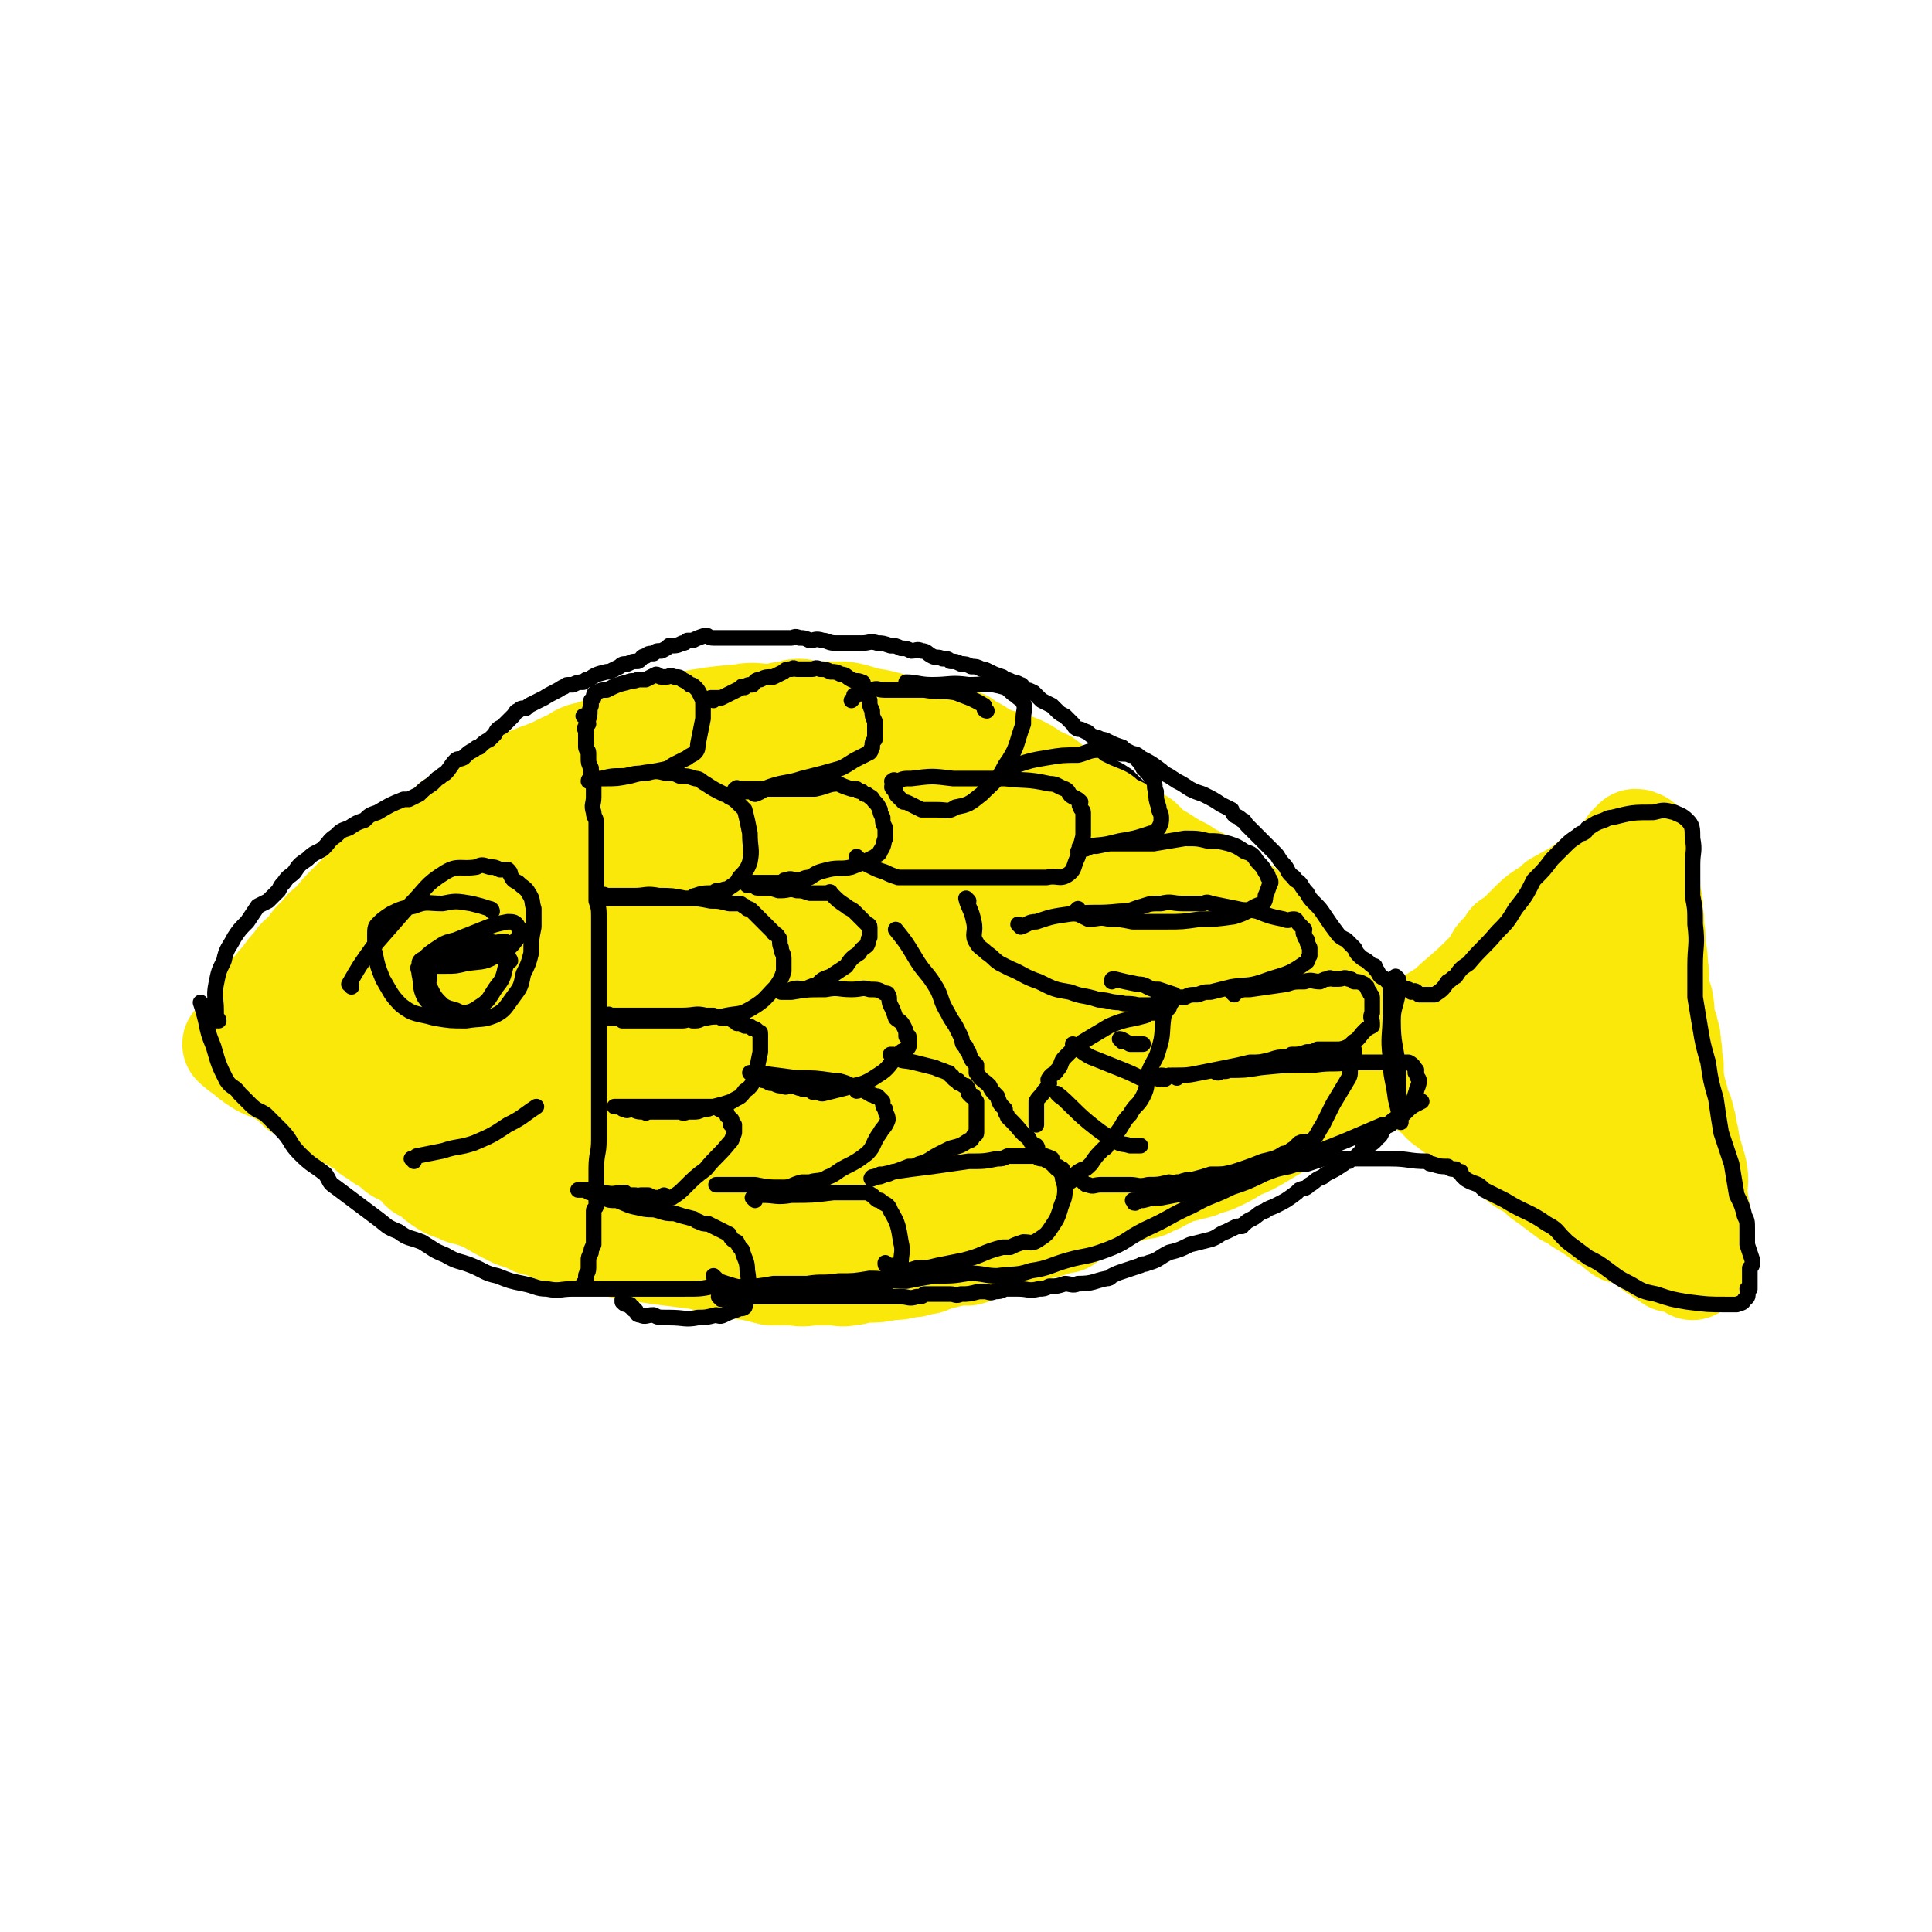 <svg viewBox='0 0 742 742' version='1.1' xmlns='http://www.w3.org/2000/svg' xmlns:xlink='http://www.w3.org/1999/xlink'><g fill='none' stroke='#000000' stroke-width='6' stroke-linecap='round' stroke-linejoin='round'><path d='M96,400c0,0 0,-1 -1,-1 0,0 0,0 0,0 -1,1 -1,1 -1,0 0,0 0,0 0,-1 0,0 0,0 0,-1 0,0 0,0 0,-1 0,0 0,0 0,-1 0,0 0,0 0,0 0,-1 0,-1 0,-1 0,-1 1,-1 1,-1 0,-1 0,-1 0,-2 0,-1 0,-1 0,-2 0,-1 0,-1 1,-1 1,-2 1,-2 2,-3 2,-3 2,-2 4,-4 3,-4 3,-5 7,-9 5,-6 5,-5 11,-11 4,-5 4,-5 8,-10 3,-4 3,-4 6,-7 3,-3 3,-3 5,-6 3,-3 3,-3 6,-5 4,-4 4,-4 8,-8 1,-2 1,-2 3,-4 4,-3 5,-2 9,-5 6,-4 5,-4 11,-8 5,-3 6,-2 11,-5 4,-2 3,-3 7,-6 4,-3 4,-3 7,-5 4,-2 4,-1 8,-4 2,-1 2,-1 4,-2 2,-2 2,-2 5,-3 6,-4 6,-4 13,-7 5,-2 5,-2 10,-4 4,-2 4,-2 8,-3 3,0 3,0 6,0 2,-1 2,-1 5,-2 1,0 1,0 3,0 2,-1 2,-1 4,-1 5,-1 5,-1 10,-1 4,-1 4,-1 8,-1 6,-1 6,-1 11,-1 1,-1 1,-1 3,-1 0,0 0,0 1,0 3,0 3,0 7,0 1,0 1,0 2,0 2,0 2,0 5,0 3,0 3,-1 6,0 3,0 3,0 6,1 4,0 4,-1 8,0 2,0 2,0 4,1 3,1 3,1 7,1 0,1 0,1 1,1 2,0 2,0 4,1 2,0 2,-1 5,0 1,0 1,1 3,2 4,1 4,1 9,1 1,1 1,1 2,1 2,0 2,0 5,1 3,1 3,1 6,2 1,1 1,1 3,2 4,1 4,1 8,2 0,1 0,0 1,1 2,1 2,1 5,2 2,1 2,1 5,2 2,1 2,0 5,2 4,2 4,2 7,4 1,0 1,0 2,1 3,1 3,0 6,2 3,1 3,1 6,3 2,1 2,1 5,3 1,1 1,1 3,3 2,2 2,2 4,4 2,2 1,2 4,4 2,2 2,2 5,4 4,3 5,3 10,6 0,0 0,0 1,1 2,2 2,2 5,4 2,1 2,1 4,3 2,1 2,2 4,4 3,3 3,3 6,6 0,0 0,0 1,1 1,1 1,1 3,3 1,1 2,1 4,3 2,1 2,1 4,3 3,2 3,2 6,5 0,0 0,0 1,1 1,1 1,0 2,2 0,1 0,1 1,2 0,1 1,1 2,2 0,0 0,1 1,2 0,0 0,0 1,1 0,0 1,0 2,1 0,0 0,0 1,1 0,0 0,0 1,1 0,0 1,-1 2,0 0,0 0,0 1,1 1,1 1,1 2,2 0,0 0,0 1,1 1,0 1,0 2,1 0,0 1,-1 1,0 0,0 -1,0 0,1 0,0 0,0 1,0 0,0 0,-1 1,0 0,0 -1,0 0,1 0,0 0,0 1,0 0,0 0,-1 1,0 0,0 -1,0 0,1 0,0 0,-1 1,0 0,0 0,0 0,1 0,0 0,0 1,1 0,0 0,0 1,1 0,0 0,0 1,1 1,0 1,0 2,1 0,0 0,0 1,1 0,0 0,1 1,2 0,0 0,0 1,1 0,0 0,-1 1,0 0,0 0,0 1,1 0,0 0,-1 1,0 0,0 0,0 0,1 '/><path d='M120,372c0,0 0,-1 -1,-1 -1,0 -1,1 -2,2 -3,1 -3,0 -5,1 -1,0 -1,0 -1,1 -1,0 0,1 -1,2 -1,1 -1,1 -2,2 -1,0 -1,0 -1,1 -1,1 -1,1 -3,2 0,0 0,0 0,1 -1,0 -1,0 -1,1 -1,1 -1,1 -3,2 0,0 0,0 0,1 -1,0 -2,0 -3,1 -1,0 -1,0 -1,1 -1,0 -1,0 -1,2 0,0 0,0 0,1 0,1 -1,1 -1,2 0,0 0,1 0,1 0,2 -1,2 -1,2 -1,1 -1,1 -1,1 0,1 0,2 0,2 0,1 0,1 -1,2 0,0 0,0 0,0 0,1 0,1 0,2 0,1 0,1 0,2 0,0 0,0 0,0 0,1 1,0 1,0 1,1 1,1 1,1 0,1 0,1 0,1 0,1 0,0 1,0 1,1 1,1 2,1 0,1 0,0 0,0 1,0 1,0 1,0 0,0 0,0 1,0 1,0 1,0 2,0 1,0 1,0 2,0 1,1 1,1 3,2 2,2 2,3 4,4 3,3 3,3 6,5 5,5 5,5 11,9 4,4 4,4 8,7 5,3 5,3 10,5 4,3 4,3 8,5 3,2 3,2 6,3 2,0 2,0 3,0 3,2 3,2 6,3 7,3 7,3 14,6 6,2 6,2 12,5 5,2 5,2 9,3 5,2 5,3 10,4 5,3 5,3 10,5 5,1 5,1 9,3 6,2 6,2 12,4 6,1 6,1 11,3 6,1 6,1 11,2 5,1 5,1 10,2 4,0 5,0 9,0 5,1 5,2 10,3 4,1 4,0 8,0 5,1 5,1 10,1 4,1 4,0 9,0 7,0 7,1 13,0 6,0 6,0 12,-1 6,0 6,0 11,-1 5,-1 5,-1 11,-2 5,-1 5,-2 9,-3 6,-1 6,-1 11,-2 5,-2 5,-2 10,-4 5,-1 5,-1 10,-3 5,-1 6,0 11,-3 7,-2 6,-2 12,-6 6,-3 6,-3 12,-6 5,-3 5,-4 10,-7 5,-3 5,-3 10,-6 5,-2 5,-2 10,-5 4,-2 4,-3 8,-5 4,-3 4,-3 8,-6 2,-1 2,-1 5,-3 1,-1 1,0 3,-2 3,-2 3,-2 6,-5 2,-2 2,-2 4,-3 6,-4 6,-4 11,-8 1,0 1,0 2,-1 3,-2 3,-2 7,-5 3,-2 3,-2 7,-5 3,-2 3,-2 6,-5 5,-5 5,-5 10,-10 2,-2 2,-2 4,-4 4,-4 4,-4 8,-7 5,-5 5,-5 10,-10 4,-4 4,-4 9,-9 4,-4 4,-3 9,-7 4,-4 4,-4 9,-8 4,-3 4,-3 8,-6 2,-3 2,-4 5,-6 2,-1 2,0 4,-1 1,-1 1,-1 2,-2 2,-1 2,-1 3,-2 2,-1 2,-2 3,-2 1,-1 2,0 2,0 1,-1 1,-1 1,-1 1,-1 1,-1 1,0 1,0 1,1 1,1 0,1 0,0 0,1 1,0 0,0 0,1 0,1 0,1 0,2 0,1 0,1 0,2 0,2 0,2 0,5 0,0 0,0 0,1 0,1 0,1 0,3 0,2 0,2 0,5 1,1 1,1 1,3 1,2 1,2 1,5 0,0 0,0 0,1 1,1 0,1 0,3 1,2 1,2 2,5 1,6 0,7 1,14 0,3 0,3 0,6 1,4 1,4 2,7 0,3 -1,3 -1,5 1,2 2,2 2,3 0,1 -1,1 -1,2 1,2 1,2 1,3 2,7 1,7 3,13 1,4 1,4 2,8 1,5 1,5 2,10 1,4 1,4 2,8 0,3 0,3 0,6 1,3 0,3 0,5 1,1 1,1 1,1 1,2 0,2 0,4 1,2 1,2 1,3 1,2 0,2 0,4 1,2 1,2 1,3 1,1 0,2 0,2 1,1 1,1 2,2 0,0 0,0 -1,0 0,1 0,1 -1,0 -1,-1 -1,-1 -2,-2 0,0 0,0 -1,-1 0,-1 0,-1 -1,-2 0,0 -1,0 -2,-1 0,0 0,0 -1,-1 -1,-1 -1,-1 -3,-3 0,0 0,0 -1,-1 -1,0 -1,0 -2,-1 -1,-1 -1,-1 -3,-2 -6,-2 -6,-2 -13,-5 -6,-2 -6,-1 -13,-4 -3,-1 -4,-1 -7,-4 -2,-1 -1,-2 -3,-4 -1,-1 -2,-1 -3,-2 -1,-1 -1,-1 -2,-2 -1,-1 -1,-1 -1,-1 -1,-1 -1,-2 -3,-3 -1,-1 -2,-1 -4,-2 -1,-1 -1,-2 -3,-3 -2,-1 -2,-1 -5,-3 -1,-1 -1,-1 -3,-3 -1,-1 -1,0 -3,-2 -1,-1 -1,-1 -3,-3 -1,-1 -1,0 -2,-2 -3,-2 -3,-2 -5,-4 0,0 0,0 0,-1 -3,-1 -2,-1 -4,-3 -3,-1 -3,-1 -5,-3 -4,-1 -4,-1 -7,-3 -5,-3 -5,-3 -10,-6 -1,0 -1,0 -1,0 -4,-3 -3,-3 -6,-5 -3,-3 -3,-2 -5,-4 -3,-2 -2,-3 -4,-4 -6,-6 -6,-5 -12,-11 '/><path d='M227,284c0,0 -1,-1 -1,-1 0,0 1,0 1,1 0,0 0,0 0,0 0,0 0,-1 -1,-1 0,0 0,0 0,1 0,1 0,1 0,2 -1,2 -1,2 -2,4 0,0 1,0 1,1 0,1 0,1 1,2 0,1 0,0 0,1 0,0 0,0 0,1 0,1 0,1 0,2 0,1 0,1 0,3 0,6 1,6 1,13 0,6 0,6 0,12 0,4 0,4 0,8 0,3 0,3 0,7 0,2 -1,2 0,5 0,2 1,1 1,4 1,2 0,2 0,5 0,1 0,1 0,2 0,4 -1,4 0,9 0,4 0,4 1,9 0,3 0,3 0,6 0,3 0,3 0,7 0,2 0,2 0,4 0,1 0,1 0,3 0,3 0,3 0,6 -1,4 -1,4 -1,9 -1,5 -1,5 -1,9 -1,5 0,5 0,10 -1,5 -1,5 -2,11 -1,5 -2,5 -3,10 -1,5 0,5 -1,10 0,5 0,6 -1,11 -1,5 -1,5 -2,9 -1,3 -1,3 -2,5 0,2 0,2 0,4 0,1 0,1 -1,1 0,1 0,1 0,1 -1,0 -1,0 -1,-1 -1,0 -1,0 -2,-1 -1,0 -1,-1 -2,-2 '/></g>
<g fill='none' stroke='#FAE80B' stroke-width='40' stroke-linecap='round' stroke-linejoin='round'><path d='M97,400c0,0 -1,0 -1,-1 1,-2 2,-3 3,-5 0,-1 0,-1 0,-2 1,-2 0,-2 1,-3 1,-4 1,-4 3,-6 1,-2 1,-1 2,-2 2,-3 2,-3 4,-5 2,-3 2,-3 4,-5 2,-3 2,-3 5,-5 2,-3 2,-4 5,-6 2,-3 2,-3 5,-5 3,-4 3,-4 7,-8 1,-1 1,-1 2,-2 2,-1 2,-1 3,-2 2,-3 1,-4 4,-6 2,-1 2,0 4,-2 4,-2 4,-3 7,-6 0,0 0,0 1,0 2,-2 2,-2 4,-3 2,-2 2,-2 4,-3 2,-2 2,-1 4,-2 3,-2 3,-2 6,-5 0,0 0,0 1,0 2,-2 2,-1 4,-2 2,-2 2,-2 5,-3 1,-1 1,-1 3,-2 1,0 1,-1 3,-1 2,-1 2,-1 4,-2 1,-2 1,-2 3,-3 2,-2 2,-2 5,-3 4,-2 5,-2 10,-4 2,-1 2,-1 4,-2 1,0 1,-1 3,-1 4,-3 4,-3 9,-4 2,-1 2,-1 4,-1 5,-2 5,-3 11,-5 0,0 0,0 1,0 3,-1 3,-1 6,-2 4,-2 4,-2 7,-3 3,-1 3,0 6,0 11,-2 11,-2 22,-3 5,-1 5,0 11,0 3,0 3,-1 6,-1 2,0 2,-1 5,-1 2,0 2,1 4,1 6,0 6,0 13,0 6,1 6,2 13,3 8,2 8,2 16,5 5,1 5,1 10,2 3,1 3,0 7,1 1,1 1,1 3,2 2,1 2,1 5,3 6,3 7,2 14,5 4,2 4,3 9,5 3,2 3,3 6,5 3,2 3,3 7,5 4,2 4,2 9,4 1,1 1,1 2,2 4,2 5,2 9,5 2,1 2,1 4,2 1,1 1,1 3,3 2,2 3,2 6,4 3,2 3,2 7,4 3,2 3,2 7,4 3,2 3,2 7,4 1,1 1,0 3,2 1,1 1,1 3,3 1,1 1,0 3,2 1,0 0,1 2,2 0,0 1,0 2,1 1,1 0,1 1,2 0,1 0,0 1,1 0,0 0,1 1,2 0,1 1,1 2,2 1,1 0,1 2,2 1,1 1,1 3,2 1,1 1,1 3,2 3,2 3,2 5,4 1,1 1,1 2,2 1,1 1,1 2,2 2,1 2,1 3,3 2,2 1,2 3,4 4,4 4,3 8,7 1,1 1,1 2,2 2,2 2,2 5,5 3,3 3,3 6,6 2,2 2,2 4,3 2,3 2,3 5,5 2,2 2,2 4,4 2,2 1,3 4,4 2,3 2,2 5,4 2,3 2,3 5,5 2,2 2,1 5,3 2,3 2,3 4,5 3,3 3,2 6,4 4,3 4,3 8,5 2,2 1,2 3,3 3,3 4,2 6,4 3,2 3,3 5,4 4,3 4,3 8,6 3,1 3,1 5,3 5,3 5,3 9,6 1,0 1,0 1,0 3,2 3,3 6,5 1,0 1,0 2,0 2,1 3,1 4,2 4,2 4,3 7,5 0,0 0,0 0,0 2,1 2,1 3,2 2,1 2,1 3,2 1,0 1,0 2,0 0,1 1,0 1,0 1,1 1,1 1,1 2,1 2,0 3,0 1,1 0,1 1,2 0,0 0,-1 0,-1 1,0 1,1 1,0 1,0 1,0 1,-1 1,0 1,0 1,-1 1,0 0,0 0,-1 0,0 0,0 0,-1 0,0 0,0 0,-1 0,-5 0,-5 0,-10 -1,-7 -1,-6 -2,-13 0,-4 1,-4 0,-8 0,-2 -1,-2 -1,-4 -1,-3 -1,-4 -2,-7 0,-2 0,-2 -1,-5 0,-2 0,-2 -1,-5 0,-2 -1,-2 -2,-5 0,-2 0,-2 -1,-5 -1,-5 -1,-5 -1,-10 0,0 -1,0 -1,-1 0,-3 1,-3 0,-6 0,-3 0,-3 -1,-6 0,-1 0,-1 -1,-2 -1,-5 0,-5 -1,-9 0,-1 0,-1 -1,-1 0,-3 0,-3 -1,-6 0,-3 1,-3 0,-6 0,-7 -1,-6 -1,-13 -1,-4 0,-4 -1,-9 0,-4 0,-3 -1,-7 0,-2 0,-2 0,-4 -1,-2 -1,-2 -2,-4 0,-1 1,-1 0,-2 0,-2 0,-2 -1,-4 0,-2 0,-2 0,-3 0,-1 0,-1 0,-1 0,-1 1,-1 0,-1 0,-1 0,0 -1,0 0,-1 0,-1 -1,-1 0,0 0,0 -1,1 0,0 0,0 -1,1 0,1 1,2 -1,3 -6,5 -6,5 -13,10 -6,5 -7,5 -14,9 -4,4 -5,3 -9,7 -3,3 -3,3 -5,5 -2,2 -2,2 -4,3 -1,2 0,2 -2,3 0,1 -1,1 -2,2 -2,2 -1,3 -4,6 -6,6 -6,6 -13,12 -5,5 -6,4 -12,9 -4,3 -4,3 -8,6 -3,2 -3,2 -5,4 -3,3 -3,3 -6,5 -2,1 -2,1 -3,2 -2,2 -2,2 -4,3 -2,2 -3,1 -4,2 -3,2 -3,2 -5,4 -3,2 -3,2 -7,4 0,0 0,0 0,0 -5,3 -5,3 -10,6 -5,3 -5,3 -10,6 -5,3 -5,3 -10,5 -3,2 -3,2 -7,4 -4,2 -4,1 -8,3 -4,1 -4,1 -8,2 -2,0 -2,0 -3,1 -1,1 -1,1 -2,1 -2,1 -2,2 -4,2 -3,2 -3,2 -6,2 -5,2 -5,1 -10,3 -4,2 -4,2 -8,4 -2,1 -2,1 -5,3 -1,0 -2,0 -3,1 -1,0 -1,1 -2,2 -1,0 -1,0 -2,0 -2,1 -2,1 -3,1 -2,1 -2,1 -4,1 -3,1 -3,1 -5,2 -5,2 -5,2 -9,4 -2,1 -2,1 -4,1 -1,1 -1,0 -2,0 -4,1 -4,2 -7,3 -2,1 -2,0 -3,0 -5,1 -5,1 -9,2 -1,0 -1,0 -1,0 -3,1 -3,2 -6,2 -3,1 -3,1 -5,1 -4,1 -4,1 -7,1 -5,1 -5,1 -10,1 -1,0 -1,0 -1,0 -3,1 -3,1 -5,1 -3,1 -3,0 -6,0 -3,0 -3,0 -6,0 -5,0 -5,1 -9,0 -5,0 -5,0 -9,0 -4,-1 -4,-1 -8,-2 -2,0 -2,0 -5,-1 -3,-1 -3,-1 -6,-1 -1,0 -1,0 -2,-1 -3,0 -3,0 -6,-1 -8,-1 -8,-1 -16,-2 -6,-1 -6,-1 -13,-2 -5,-1 -5,-2 -10,-3 -5,0 -5,0 -9,-1 -5,-1 -5,-1 -9,-3 -3,-1 -3,-1 -5,-2 -2,0 -2,0 -3,-1 -3,-1 -3,-1 -6,-2 -6,-3 -6,-3 -11,-6 -5,-2 -5,-2 -9,-3 -3,-2 -4,-1 -7,-3 -3,-2 -3,-2 -5,-4 -2,-1 -2,-1 -3,-2 -1,0 -1,0 -1,-1 -2,-2 -2,-2 -4,-4 -2,-1 -2,0 -3,-1 -3,-1 -3,-2 -5,-4 -3,-1 -3,-1 -5,-3 -3,-1 -3,-2 -5,-4 -3,-1 -3,-1 -5,-3 -4,-1 -4,-1 -7,-3 -5,-3 -5,-3 -9,-6 -2,-1 -2,-1 -4,-2 -1,-1 -1,-1 -3,-3 -3,-2 -3,-2 -6,-4 -3,-1 -4,-1 -7,-3 -3,-2 -3,-2 -6,-5 -1,0 -1,0 -1,-1 -1,0 -1,0 -2,-1 '/><path d='M252,324c0,0 0,-1 -1,-1 0,0 0,0 -1,1 -9,1 -9,0 -18,3 -12,3 -12,3 -23,7 -8,3 -8,3 -16,7 -10,6 -9,6 -18,13 -7,5 -8,5 -14,11 -4,5 -5,6 -7,12 -3,5 -2,5 -3,11 -2,6 -1,6 -2,12 -1,6 -2,6 -1,12 0,5 0,5 2,10 0,3 1,4 3,5 4,1 5,1 10,-1 12,-3 12,-4 22,-10 14,-8 14,-8 27,-18 14,-11 13,-11 26,-23 11,-9 12,-8 21,-19 8,-8 8,-8 14,-18 3,-5 4,-6 4,-11 1,-2 -1,-1 -2,-2 -3,-1 -3,-2 -6,-3 -7,-1 -7,-1 -14,-1 -12,0 -12,0 -23,1 -12,2 -12,1 -24,4 -11,3 -12,2 -23,7 -8,3 -8,4 -15,9 -7,4 -7,4 -14,10 -5,4 -6,4 -9,9 -2,4 -1,5 -2,10 0,5 0,5 0,10 0,4 -1,5 1,9 2,3 2,3 5,5 5,2 5,2 10,3 7,1 7,2 14,1 15,-2 15,-2 29,-6 15,-4 15,-4 30,-11 13,-7 14,-8 26,-16 12,-8 12,-8 22,-18 7,-6 7,-7 11,-15 3,-3 2,-4 3,-8 0,-1 0,-2 -1,-3 -1,-2 -1,-3 -3,-3 -6,-1 -7,0 -14,0 -10,-1 -10,-1 -19,0 -12,1 -12,0 -23,3 -12,4 -12,5 -24,11 -12,6 -12,6 -24,12 -9,6 -10,6 -19,12 -6,5 -6,5 -11,11 -5,4 -4,5 -8,9 -4,5 -4,5 -7,10 -1,2 0,2 0,4 0,1 -1,2 0,3 0,0 1,0 1,0 1,-1 1,0 2,0 10,-2 10,-1 20,-4 16,-5 16,-5 31,-13 20,-10 20,-11 40,-23 16,-10 16,-9 32,-20 10,-8 10,-9 19,-18 7,-7 8,-7 14,-14 4,-4 4,-4 6,-8 1,-1 1,-2 0,-2 -2,-1 -2,0 -5,1 -5,1 -5,1 -10,3 -10,5 -10,5 -21,10 -16,8 -16,8 -32,17 -18,10 -18,11 -36,21 -12,8 -13,7 -24,16 -11,8 -11,9 -21,19 -6,6 -6,6 -12,12 -2,3 -2,3 -4,6 -1,1 0,1 0,3 0,1 0,1 0,2 0,0 0,0 0,0 4,2 4,3 8,3 9,1 9,1 18,0 12,-3 13,-2 24,-8 13,-7 12,-8 24,-17 13,-10 13,-9 25,-20 9,-9 9,-9 17,-19 5,-6 5,-6 8,-13 2,-2 3,-4 3,-5 0,-1 -2,0 -3,0 -5,0 -5,0 -9,0 -10,2 -10,1 -19,4 -13,4 -14,4 -27,9 -12,6 -12,6 -24,13 -11,6 -11,6 -22,13 -8,5 -8,5 -16,11 -7,5 -7,5 -13,10 -4,4 -4,4 -7,8 -2,1 -1,2 -2,4 0,0 1,0 1,0 0,0 0,0 1,0 1,-1 1,0 2,0 11,-3 12,-3 22,-6 16,-4 16,-5 31,-10 12,-5 12,-5 24,-11 17,-8 17,-7 34,-16 14,-7 14,-7 27,-14 11,-7 11,-6 22,-13 9,-6 9,-6 18,-12 3,-2 4,-1 7,-4 1,-1 1,-2 0,-2 -1,-1 -2,0 -4,1 -7,1 -8,0 -14,2 -14,6 -14,6 -26,14 -16,9 -16,9 -31,21 -15,11 -15,12 -29,24 -11,10 -11,10 -22,21 -7,7 -7,7 -13,16 -3,5 -3,5 -4,11 0,1 0,1 1,3 1,1 1,1 3,1 3,1 3,2 6,2 8,0 8,0 15,-1 10,0 11,1 20,-2 13,-5 14,-5 26,-12 14,-10 13,-11 27,-22 13,-11 14,-10 26,-22 11,-11 11,-11 21,-23 5,-6 5,-6 10,-13 2,-3 3,-4 4,-7 0,-1 -1,-2 -2,-2 -1,0 -1,0 -2,1 -4,0 -4,0 -7,1 -11,3 -11,3 -21,8 -16,8 -16,8 -31,18 -18,12 -18,13 -35,27 -11,10 -11,10 -21,21 -6,7 -7,7 -12,15 -2,3 -3,3 -3,7 -1,1 0,2 1,3 2,2 2,3 4,4 5,2 5,2 10,2 9,1 9,1 18,0 9,-1 10,-1 19,-4 10,-3 10,-3 19,-10 12,-8 12,-9 22,-20 11,-10 11,-10 22,-21 11,-11 12,-10 22,-21 6,-9 5,-10 10,-19 3,-7 3,-7 5,-14 1,-2 1,-3 0,-4 -2,-2 -3,-3 -6,-3 -5,-1 -5,-1 -10,0 -8,0 -9,0 -17,1 -7,2 -8,1 -15,5 -8,5 -8,6 -15,12 -9,8 -9,8 -16,16 -12,15 -12,15 -23,30 -10,15 -9,15 -18,30 -7,12 -9,11 -14,24 -3,8 -2,8 -3,17 0,4 -1,4 0,8 0,2 1,4 3,4 5,1 6,0 12,-2 8,-2 8,-2 16,-6 11,-5 11,-5 20,-12 13,-10 13,-11 25,-23 11,-11 11,-11 23,-22 11,-11 12,-10 23,-22 9,-10 9,-10 17,-22 5,-8 5,-9 9,-17 3,-5 4,-6 4,-10 0,-2 -1,-2 -3,-3 -2,-1 -2,-2 -4,-2 -6,0 -6,0 -12,1 -7,0 -8,-1 -15,1 -9,3 -10,3 -18,8 -14,10 -13,11 -26,23 -12,12 -13,12 -24,24 -9,10 -10,10 -18,22 -4,6 -3,7 -4,14 -2,6 -2,7 -1,13 0,5 -1,7 2,11 4,5 6,5 12,8 8,4 8,3 16,5 9,2 9,3 19,3 11,0 11,0 22,-2 13,-4 13,-4 24,-10 13,-8 13,-8 23,-18 12,-12 11,-12 21,-26 8,-11 8,-11 15,-23 3,-8 3,-9 5,-17 1,-5 0,-6 0,-11 -1,-4 -1,-4 -2,-8 -2,-5 -2,-5 -4,-10 -2,-3 -2,-4 -5,-6 -4,-3 -4,-3 -8,-4 -4,-2 -4,-2 -7,-3 -1,0 -1,-1 -2,0 -4,0 -4,-1 -7,1 -6,3 -6,4 -10,9 -9,11 -9,11 -18,22 -10,13 -11,13 -20,28 -7,12 -6,13 -12,25 -5,12 -6,12 -10,25 -2,8 -1,8 -2,16 0,5 0,6 1,11 0,3 0,3 2,5 2,2 3,2 6,2 7,1 8,2 15,0 9,-1 9,-1 17,-4 10,-5 10,-6 18,-12 12,-11 11,-11 23,-23 10,-10 11,-9 20,-20 8,-9 7,-10 14,-20 5,-6 5,-6 9,-13 3,-5 3,-5 4,-10 1,-3 1,-4 1,-7 0,-2 -1,-2 -1,-4 -1,-2 0,-2 -2,-3 -1,-1 -2,-1 -4,-1 0,0 0,0 0,1 -2,0 -2,0 -3,1 -7,3 -8,3 -14,8 -12,8 -13,8 -24,18 -10,9 -10,9 -20,19 -6,6 -5,6 -10,13 -6,7 -6,7 -10,14 -4,6 -4,6 -5,13 -2,4 -2,5 -2,9 0,3 0,3 1,6 2,3 1,4 4,6 4,3 5,4 9,4 7,0 7,-2 14,-4 10,-3 11,-2 20,-7 12,-6 12,-6 23,-14 10,-7 10,-7 18,-15 7,-6 8,-6 14,-13 5,-6 7,-6 10,-14 1,-4 0,-5 -1,-9 0,-4 -1,-4 -3,-7 -3,-6 -2,-8 -7,-11 -5,-4 -6,-3 -13,-4 -7,0 -7,0 -14,2 -8,3 -9,3 -16,8 -9,7 -9,8 -17,16 -6,7 -7,6 -12,14 -4,5 -5,6 -7,12 -1,4 0,4 1,8 1,4 0,4 2,7 3,6 2,8 7,11 7,5 9,4 17,6 10,2 10,3 20,2 22,-3 22,-3 43,-9 9,-2 10,-3 17,-9 6,-4 7,-5 10,-11 2,-4 0,-5 0,-10 1,-5 1,-5 2,-10 0,-3 1,-4 0,-6 -1,-1 -2,0 -3,0 -4,-1 -4,-1 -8,-2 -9,0 -9,-1 -17,-1 -11,0 -11,1 -21,3 -11,3 -11,2 -21,7 -8,3 -7,4 -14,9 -3,2 -4,2 -5,5 -1,2 0,3 1,6 1,4 0,4 3,7 5,7 5,8 12,13 7,5 7,5 16,7 9,2 10,1 19,0 11,-1 11,-1 22,-4 10,-3 10,-2 19,-7 7,-3 8,-4 13,-9 3,-3 2,-3 3,-7 1,-2 1,-2 1,-4 -1,-2 -2,-2 -3,-4 -1,0 -1,0 -1,-1 -4,-5 -3,-6 -8,-11 -7,-9 -7,-10 -15,-17 -5,-5 -6,-4 -12,-7 -2,-1 -2,-1 -3,-2 -1,-1 0,-1 0,-1 0,-1 -1,-1 0,-1 0,0 1,0 2,1 2,0 2,0 4,1 2,0 2,1 4,2 5,3 5,3 11,6 9,4 9,4 17,8 8,5 8,5 15,10 5,3 5,2 9,5 4,3 3,3 7,6 2,2 2,2 3,4 1,1 1,2 1,2 0,1 0,0 1,0 0,0 0,0 1,0 0,1 -1,1 0,1 0,1 0,0 1,0 '/><path d='M622,376c0,0 0,-1 -1,-1 -2,-1 -2,0 -3,0 -2,-1 -2,-1 -4,0 -2,0 -2,0 -3,1 -1,0 -1,1 -2,2 -5,4 -5,4 -11,9 -7,5 -6,6 -14,11 -6,4 -7,3 -13,7 -5,4 -4,5 -8,8 -3,2 -3,2 -5,4 -1,0 0,1 0,1 0,1 -1,1 0,1 0,0 0,-1 2,-2 1,0 1,0 2,-1 2,-1 2,0 3,-2 3,-1 3,-2 5,-4 3,-1 3,-1 6,-3 4,-1 4,0 7,-2 4,0 3,-1 6,-2 6,0 6,1 12,2 5,1 5,2 9,3 4,2 4,2 7,4 4,2 4,2 7,5 3,3 3,2 5,5 2,3 2,3 3,5 2,4 3,4 5,8 2,4 1,4 3,9 2,3 2,3 4,7 1,3 1,3 2,6 0,2 0,2 1,3 0,1 1,2 1,2 0,1 -1,1 -1,1 1,0 1,0 2,-1 '/><path d='M609,402c0,0 -1,-1 -1,-1 0,0 0,0 0,0 2,6 2,7 4,13 4,10 3,11 8,21 5,11 5,11 10,23 5,8 5,8 9,16 0,0 0,0 0,0 '/><path d='M588,422c0,0 -2,-1 -1,-1 6,1 7,1 13,4 14,4 14,5 27,10 4,1 4,2 7,3 '/><path d='M592,421c0,0 -1,-1 -1,-1 1,0 1,1 3,2 6,3 6,3 13,7 1,1 1,1 2,1 '/><path d='M595,424c0,0 -1,-1 -1,-1 0,0 0,0 0,0 0,0 0,0 0,0 2,2 2,2 3,3 3,3 3,3 6,6 3,3 2,4 5,6 0,1 1,0 1,0 '/></g>
<g fill='none' stroke='#000000' stroke-width='6' stroke-linecap='round' stroke-linejoin='round'><path d='M226,276c0,0 -1,-1 -1,-1 0,1 1,2 1,3 0,0 -1,0 -1,1 -1,1 0,1 0,2 0,0 0,0 0,1 0,1 0,1 0,2 0,1 0,1 0,2 0,0 0,0 0,1 0,1 1,1 1,2 0,1 0,1 0,2 0,2 0,2 1,4 0,3 0,3 1,6 0,1 0,1 0,3 0,1 0,1 0,2 0,3 -1,3 0,6 0,2 1,2 1,4 0,4 0,4 0,8 0,1 0,1 0,2 0,3 0,3 0,6 0,2 0,2 0,5 0,4 0,4 0,9 1,3 1,3 1,7 0,2 0,2 0,5 0,2 0,2 0,5 0,1 0,1 0,2 0,2 0,2 0,4 0,5 0,5 0,11 0,4 0,4 0,8 0,4 0,4 0,7 0,3 0,3 0,7 0,2 0,2 0,4 0,1 0,1 0,2 0,3 0,3 0,5 0,6 0,6 0,12 0,6 0,6 0,13 0,5 -1,5 -1,11 0,5 0,5 0,9 0,3 0,3 0,5 0,1 -1,1 -1,2 0,1 0,1 0,1 0,0 0,0 0,0 0,1 0,1 0,2 0,0 0,0 0,0 0,1 0,1 0,2 0,0 0,0 0,0 0,1 0,1 0,1 0,1 0,1 0,1 0,1 0,1 0,2 0,0 0,0 0,0 0,1 0,1 0,1 0,1 0,1 0,2 0,1 0,1 0,1 -1,2 -1,2 -1,3 0,0 0,0 0,0 -1,2 -1,2 -1,3 0,2 0,2 0,3 0,2 -1,2 -1,3 0,2 0,2 0,3 0,1 -1,1 -1,1 0,0 0,0 0,-1 '/><path d='M534,378c0,0 -1,-1 -1,-1 0,0 0,0 1,1 0,0 0,0 0,0 0,5 0,5 0,11 0,9 -1,9 0,17 0,8 1,8 2,16 1,4 1,4 2,9 '/><path d='M537,376c0,0 -1,-1 -1,-1 0,2 1,3 1,6 -1,6 -2,6 -2,11 0,9 1,9 2,18 0,5 0,5 0,11 '/><path d='M225,276c0,0 -1,-1 -1,-1 0,0 1,1 2,1 1,-2 0,-3 1,-5 0,-1 0,-1 0,-2 0,0 0,0 1,-1 0,-1 0,-2 1,-2 2,-1 2,-1 4,-1 4,-2 4,-2 8,-3 2,-1 2,0 4,-1 1,0 1,0 3,0 2,-1 2,-1 4,-2 1,0 1,1 2,1 0,0 0,0 1,0 0,0 0,0 1,0 1,0 1,-1 3,0 2,0 2,0 3,1 2,1 2,1 3,2 1,0 1,0 2,1 1,1 1,1 2,3 1,2 1,2 1,4 0,2 0,2 0,5 -1,5 -1,5 -2,10 0,1 0,2 -1,3 -1,1 -2,1 -3,2 -2,1 -2,1 -4,2 -2,1 -2,1 -3,2 -8,2 -8,1 -15,3 -5,1 -5,1 -10,1 -2,0 -2,0 -4,1 -1,0 -2,0 -2,0 0,-1 1,-1 2,-1 0,-1 0,0 1,0 1,0 1,0 2,0 4,-1 4,-1 9,-1 4,-1 4,-1 8,-1 4,-1 4,-1 8,0 3,0 3,0 5,1 3,0 3,0 6,1 2,0 2,1 4,2 3,2 3,2 7,4 1,0 1,0 2,1 2,1 2,1 4,3 1,1 1,1 2,2 1,4 1,4 2,9 0,6 1,6 0,11 -1,3 -2,4 -4,6 -1,2 -1,2 -4,4 -1,1 -1,0 -3,1 -2,0 -2,0 -3,1 -4,0 -4,0 -7,1 -1,0 -1,1 -1,1 -5,0 -5,0 -11,0 -5,0 -5,0 -11,0 -5,0 -5,0 -10,0 -1,0 -1,0 -2,0 0,0 -1,0 -1,0 0,-1 0,-1 1,-1 0,-1 0,0 1,0 0,0 0,0 1,0 2,0 2,0 4,0 3,0 3,0 6,0 4,0 4,-1 9,0 5,0 5,0 10,1 5,0 5,0 10,1 3,0 3,0 7,1 2,0 2,0 4,0 1,0 1,1 2,1 0,0 0,0 1,1 1,0 1,0 2,1 1,1 1,1 2,2 2,2 2,2 4,4 1,1 1,1 2,2 0,1 1,0 2,2 1,1 0,2 1,4 0,2 1,2 1,4 0,2 0,2 0,5 -1,3 -1,3 -3,6 -4,4 -4,5 -9,8 -5,3 -5,2 -10,3 -4,1 -4,0 -8,1 -2,0 -2,1 -4,1 -1,0 -1,0 -1,0 -2,-1 -2,0 -4,0 0,0 0,0 -1,0 -2,0 -2,0 -4,0 -5,0 -5,0 -9,0 -1,0 -1,0 -1,0 -2,0 -2,0 -4,0 -1,0 -1,0 -3,0 0,0 0,0 0,0 -1,0 -1,0 -1,0 -1,-1 -1,-1 -1,-1 -1,-1 -1,0 -1,0 -1,0 -1,0 -1,0 -1,0 -2,0 -2,0 -1,-1 0,-1 0,-1 0,-1 -1,0 -1,0 0,0 0,0 1,0 1,0 1,0 3,0 7,0 7,0 13,0 6,0 6,0 12,0 5,0 5,-1 9,0 2,0 2,0 3,0 2,1 2,0 3,1 2,0 2,0 3,0 1,0 1,1 2,1 0,0 0,0 1,1 2,0 2,0 3,1 2,0 2,0 3,1 1,0 1,0 2,1 1,1 1,0 1,1 0,3 0,4 0,7 -1,5 -1,5 -2,9 -1,3 -1,4 -4,6 -2,3 -2,2 -5,4 -3,1 -3,1 -7,2 -2,1 -2,1 -4,1 -2,1 -2,1 -4,1 -1,0 -1,0 -2,0 -2,1 -2,0 -3,0 -2,0 -2,0 -4,0 -4,0 -4,0 -8,0 -1,0 -1,1 -1,0 -3,0 -3,0 -5,-1 -2,0 -2,1 -3,0 -1,0 -1,0 -1,-1 -1,0 -1,0 -2,0 0,0 0,0 0,0 -1,0 -1,0 -1,0 0,0 0,0 1,0 1,0 1,0 2,0 1,0 1,0 3,0 3,0 3,0 6,0 6,0 6,0 12,0 6,0 6,0 11,0 2,0 2,0 4,0 1,1 1,1 2,1 0,1 0,0 0,0 1,0 1,0 1,0 0,1 0,1 1,1 0,1 0,2 1,2 0,1 1,1 1,1 0,1 -1,2 0,2 0,1 1,0 1,0 0,2 0,2 0,3 -1,3 -1,3 -2,4 -4,5 -5,5 -9,10 -4,3 -4,3 -8,7 -2,2 -2,2 -5,4 -1,0 -1,0 -3,0 0,0 0,-1 0,-1 -1,1 -1,1 -2,1 -2,0 -2,0 -4,-1 0,0 0,0 -1,0 -1,0 -1,0 -2,0 -1,0 -1,1 -2,0 -2,0 -2,0 -3,0 -1,-1 -1,-1 -1,-1 -4,0 -4,1 -8,0 -3,0 -3,0 -6,-1 -2,0 -3,0 -4,0 0,0 2,0 3,0 0,0 0,0 1,0 0,1 0,1 1,1 1,1 1,0 2,0 1,1 1,2 3,2 2,1 2,1 5,1 5,2 4,2 9,3 4,1 4,0 7,1 3,1 3,1 6,1 3,1 3,1 7,2 1,0 1,1 2,1 2,1 2,1 4,1 2,1 2,1 4,2 2,1 2,1 4,2 1,2 1,2 3,3 1,2 1,2 2,3 1,4 2,4 2,8 1,5 0,5 0,9 -1,2 0,3 -1,5 -1,1 -2,0 -3,1 -3,1 -3,1 -5,2 -2,1 -2,0 -3,0 -4,1 -4,1 -7,1 -5,1 -5,0 -11,0 0,0 0,0 -1,0 -3,0 -3,0 -5,-1 -3,0 -3,1 -5,0 -2,0 -1,-1 -2,-2 -1,0 -1,0 -1,-1 -1,0 -1,0 -1,-1 -2,0 -2,0 -3,-1 0,0 0,0 0,-1 '/><path d='M274,269c0,0 -1,-1 -1,-1 1,0 2,0 4,0 2,-1 2,-1 4,-2 2,-1 2,-1 4,-2 0,0 0,0 0,0 0,-1 0,0 1,0 1,-1 1,-1 3,-1 1,-1 1,-2 3,-2 2,-1 2,-1 5,-1 2,-1 2,-1 4,-2 1,-1 1,-1 3,-1 1,-1 1,0 2,0 0,0 0,0 0,0 0,0 0,0 1,0 0,0 0,0 1,0 0,0 0,0 1,0 1,0 1,0 2,0 0,0 0,0 1,0 1,0 1,-1 3,0 2,0 2,0 4,1 2,0 2,0 4,1 2,0 2,1 4,2 2,1 2,0 4,1 1,0 0,1 1,2 0,1 0,1 1,2 0,1 0,1 1,3 0,2 0,2 1,4 0,2 0,2 1,4 0,2 0,2 0,4 0,1 0,1 0,3 -1,1 -1,1 -1,3 -1,1 0,1 -1,2 -2,1 -2,1 -4,2 -4,2 -3,2 -7,4 -7,2 -7,2 -15,4 -6,2 -6,1 -12,3 -3,1 -3,2 -6,3 -1,0 0,-1 -1,-1 0,-1 0,0 -1,0 0,0 0,0 0,0 -2,0 -2,0 -3,0 0,0 0,0 0,0 -1,0 -1,0 -1,0 -1,0 -1,0 -1,0 -1,-1 -1,-1 0,-1 0,-1 0,0 1,0 0,0 0,0 1,0 1,0 1,0 3,0 1,0 1,0 3,0 4,0 4,0 9,0 6,0 6,0 13,0 5,-1 5,-2 9,-2 2,1 2,1 5,2 1,0 1,0 2,0 1,1 1,1 2,1 1,1 1,1 1,1 1,0 1,0 2,1 1,0 1,1 2,2 1,1 1,1 2,3 0,1 0,1 1,3 0,2 0,2 1,4 0,2 0,2 0,4 -1,2 0,2 -2,5 0,1 -1,1 -2,2 -4,2 -4,2 -9,4 -4,1 -5,0 -9,1 -4,1 -4,1 -7,3 -3,0 -2,1 -5,1 -2,0 -2,-1 -4,0 -1,0 -1,0 -1,1 -2,0 -2,0 -4,0 -2,0 -2,0 -4,0 0,0 0,0 0,0 -1,0 -1,0 -2,0 -1,0 -1,0 -2,0 -1,0 -1,0 -1,0 -1,0 -1,-1 -2,0 0,0 0,0 1,1 0,0 0,0 1,0 0,0 0,-1 1,0 1,0 1,1 2,1 1,0 1,0 2,0 3,0 3,0 6,1 0,0 0,0 1,0 3,0 3,-1 6,0 2,0 2,0 5,1 2,0 2,0 4,0 1,0 1,0 3,0 0,0 1,-1 1,0 0,0 0,0 1,1 2,2 2,2 5,4 1,1 2,1 3,2 2,2 2,2 4,4 0,0 0,0 1,1 0,0 1,0 1,1 0,1 0,1 0,2 0,1 0,1 0,2 -1,1 0,1 -1,3 -1,1 -2,1 -3,3 -3,2 -3,2 -5,5 -3,2 -3,2 -6,4 -3,1 -3,1 -5,3 -3,1 -3,1 -5,2 -2,0 -2,-1 -5,0 0,0 0,0 -1,1 -1,0 -1,0 -3,0 0,0 0,0 0,0 0,0 0,0 1,0 1,0 1,0 3,0 6,-1 6,-1 13,-1 5,-1 5,0 10,0 4,0 4,-1 7,0 3,0 3,0 5,1 1,1 2,0 2,1 1,1 0,2 1,4 1,2 1,2 2,5 1,1 2,1 3,3 1,2 1,2 1,4 1,0 1,0 1,0 0,1 0,1 0,1 0,2 0,2 0,3 -1,2 -2,1 -3,2 -5,5 -4,6 -9,9 -6,4 -6,3 -13,5 -4,1 -4,1 -8,2 -1,0 -1,0 -2,-1 -1,0 -2,1 -2,0 -1,0 0,0 0,-1 -1,0 -1,0 -2,0 -1,0 -1,1 -2,0 -2,0 -2,-1 -5,-1 -1,0 -1,1 -2,0 -2,0 -2,0 -4,-1 -2,0 -1,0 -3,-1 -1,0 -1,0 -3,-1 0,0 -1,1 -1,0 0,0 0,0 0,-1 -1,0 -2,-1 -2,-1 1,0 2,0 3,0 7,1 8,1 15,2 7,0 7,0 14,1 2,0 2,0 5,1 2,1 2,1 3,2 1,0 1,1 1,1 1,0 1,-1 2,-1 1,1 1,1 3,2 1,1 1,0 2,1 0,0 0,0 1,0 1,1 1,1 2,2 0,1 0,2 1,3 0,2 1,2 1,4 -1,3 -2,3 -3,5 -3,4 -2,5 -5,8 -4,3 -4,3 -8,5 -4,2 -4,3 -7,4 -3,2 -4,1 -7,2 -2,0 -2,0 -3,0 -4,1 -4,2 -7,2 -6,0 -6,0 -11,-1 -4,0 -4,0 -8,0 -2,0 -2,0 -4,0 0,0 0,0 0,0 0,0 0,0 0,0 0,0 0,0 0,0 -1,0 -1,0 -1,0 -1,0 -1,0 -2,0 '/><path d='M290,461c0,0 -1,-1 -1,-1 1,-1 2,-1 4,-1 5,0 5,1 11,0 8,0 8,0 16,-1 4,0 4,0 8,0 3,0 3,0 5,0 2,1 2,1 3,2 1,1 1,1 2,1 2,2 3,1 4,4 3,5 3,6 4,12 1,4 0,4 0,9 -1,2 0,3 -1,4 -1,1 -2,1 -3,2 -2,1 -1,1 -3,1 -7,2 -7,2 -14,4 -6,1 -6,1 -12,1 -5,0 -5,-1 -10,-1 -4,0 -4,0 -7,0 -1,0 -1,0 -2,0 -2,0 -2,1 -4,0 -1,0 0,-1 -1,-1 -1,-1 -1,0 -2,-1 -5,-1 -5,-1 -11,-3 -1,-1 -1,-1 -2,-2 '/><path d='M372,346c0,0 -1,-1 -1,-1 1,4 2,4 3,9 1,4 -1,5 1,8 1,2 2,2 4,4 3,2 2,2 5,4 2,1 2,1 4,2 5,2 5,3 11,5 6,3 6,3 12,4 5,2 5,1 11,3 4,0 4,1 8,1 3,1 3,0 7,1 1,0 1,0 2,0 1,0 1,0 2,0 1,0 1,0 1,0 1,0 1,0 1,0 1,-1 1,-1 2,-1 1,-1 1,0 2,0 1,0 1,0 2,0 0,-1 0,-1 1,-1 0,0 0,0 0,1 -1,0 -1,-1 -1,0 -1,0 0,1 0,2 -1,1 -1,1 -2,3 -1,6 0,7 -2,13 -1,4 -2,4 -4,9 -1,5 0,5 -2,9 -2,4 -3,3 -5,7 -3,3 -2,3 -5,7 -2,3 -2,3 -4,5 0,1 -1,1 -1,1 -3,3 -3,3 -5,6 0,0 0,0 0,0 -2,2 -2,2 -3,2 -2,1 -2,1 -3,2 0,0 0,0 0,0 -1,1 0,1 0,1 -1,1 -1,0 -1,0 -1,1 0,1 0,1 -1,1 -1,1 -1,0 -1,0 -1,0 -1,-1 -1,0 -1,0 -2,-1 0,0 0,0 0,-1 0,0 0,0 0,-1 -1,0 -1,-1 -2,-1 0,0 0,1 -1,0 0,-1 0,-1 -1,-2 0,0 0,0 0,-1 -2,-1 -3,-1 -5,-2 -1,-1 0,-2 -1,-3 -2,-1 -2,-1 -3,-3 -3,-2 -3,-3 -6,-6 -1,-1 -1,-1 -2,-2 0,-1 -1,-1 -1,-3 -2,-2 -2,-2 -3,-5 -2,-2 -2,-2 -3,-4 -2,-2 -3,-2 -5,-5 0,-1 0,-1 0,-3 -2,-2 -2,-2 -3,-5 -1,-1 -1,-1 -1,-2 -2,-1 -1,-2 -2,-4 -1,-2 -1,-2 -2,-4 -2,-3 -2,-3 -3,-5 -3,-5 -2,-5 -4,-9 -4,-7 -5,-6 -9,-13 -3,-5 -3,-5 -7,-10 '/><path d='M444,389c0,0 0,-1 -1,-1 0,0 0,0 0,1 -2,0 -2,0 -3,1 -7,2 -7,1 -14,4 -5,3 -5,3 -10,6 -4,3 -4,3 -7,6 -2,2 -1,3 -3,5 -1,2 -2,1 -3,3 -1,1 0,1 0,2 -1,2 -1,2 -2,3 -1,2 -2,2 -3,4 0,2 0,3 0,6 0,1 0,1 0,2 0,1 0,1 0,1 '/><path d='M407,421c0,0 -1,-1 -1,-1 5,4 6,6 12,11 5,4 5,4 10,7 3,2 3,1 6,2 2,0 2,0 4,0 '/><path d='M413,402c0,0 -1,-1 -1,-1 3,2 3,3 7,5 5,2 5,2 10,4 5,2 5,2 9,4 0,0 0,0 1,0 '/><path d='M431,400c0,0 -1,-1 -1,-1 1,0 2,1 4,2 2,0 3,0 5,0 '/><path d='M349,263c0,0 -1,-1 -1,-1 4,0 5,1 10,1 7,0 7,-1 14,0 7,0 7,-1 14,1 2,1 2,2 4,3 2,2 2,1 3,3 1,2 0,3 0,6 0,1 0,1 0,2 -3,8 -2,9 -7,16 -3,6 -4,6 -9,11 -5,4 -5,4 -10,5 -3,2 -3,1 -7,1 -3,0 -3,0 -6,0 -2,-1 -2,-1 -4,-2 -2,-1 -2,-1 -3,-1 0,0 0,0 0,0 -1,-1 -1,-1 -2,-2 -1,-1 -1,-1 -1,-2 -1,-1 -1,-1 -1,-1 -1,-1 0,-1 0,-2 0,0 0,0 0,0 0,-1 -1,-1 0,-1 0,-1 1,0 2,0 2,-1 2,-1 5,-1 8,-1 8,-1 16,0 10,0 10,0 20,0 8,1 8,0 17,2 3,0 3,1 6,2 2,1 1,2 3,3 2,1 2,1 3,2 0,0 -1,1 0,2 0,1 1,1 1,2 0,4 0,4 0,9 -1,4 -1,4 -2,8 -2,4 -1,5 -4,7 -3,2 -4,0 -8,1 -5,0 -5,0 -9,0 -5,0 -5,0 -10,0 -5,0 -5,0 -10,0 -5,0 -5,0 -9,0 -4,0 -4,0 -8,0 -3,0 -3,0 -6,0 -1,0 -1,0 -2,0 -2,0 -2,0 -3,0 -3,-1 -3,-1 -5,-2 -3,-1 -3,-1 -5,-2 -2,-1 -2,-1 -4,-2 -1,-1 -1,-1 -2,-2 '/><path d='M379,273c0,0 -1,0 -1,-1 0,-1 0,-1 0,-1 -5,-3 -6,-3 -11,-5 -6,-1 -6,0 -12,-1 -4,0 -4,0 -7,0 -4,0 -4,0 -8,0 -3,0 -3,-1 -5,0 -2,0 -2,0 -4,1 -1,1 -1,0 -3,1 0,1 0,1 -1,2 '/><path d='M389,294c0,0 -1,-1 -1,-1 0,0 0,0 1,1 0,0 0,0 0,0 0,0 0,0 1,0 6,-2 6,-2 12,-3 6,-1 6,-1 12,-1 4,-1 4,-2 9,-2 3,0 3,1 6,1 2,1 3,0 5,1 2,0 2,0 3,2 1,1 1,1 2,3 2,2 2,2 4,5 1,2 0,2 1,4 0,3 0,3 1,6 0,2 1,2 1,4 0,2 0,2 -1,4 -1,1 -1,2 -3,2 -6,2 -6,2 -12,3 -4,1 -4,1 -9,2 -3,0 -3,-1 -6,0 -1,0 0,1 0,1 0,1 -1,1 -1,1 1,0 1,-1 3,-1 4,-2 4,-1 9,-2 8,0 8,0 17,0 6,-1 6,-1 12,-2 5,0 5,0 9,1 4,0 4,0 8,1 3,1 3,1 6,3 3,1 3,1 5,4 2,2 2,2 3,4 1,1 1,1 1,2 1,1 1,1 1,2 -1,2 -1,3 -2,5 0,1 0,2 -1,3 -3,1 -3,1 -6,3 -2,1 -2,1 -5,2 -7,1 -7,1 -13,1 -7,1 -7,1 -13,1 -7,0 -7,0 -13,0 -5,-1 -5,-1 -9,-1 -4,-1 -4,0 -8,0 -2,-1 -2,-1 -4,-2 -1,0 -1,0 -1,-1 0,0 0,0 1,-1 '/><path d='M392,356c0,0 -1,-1 -1,-1 0,0 0,0 1,1 0,0 0,0 0,0 3,-1 3,-2 6,-2 6,-2 6,-2 13,-3 10,-1 10,0 19,-1 5,0 5,-1 9,-2 3,-1 3,-1 7,-1 4,-1 4,0 8,0 2,0 2,0 4,0 2,0 2,0 4,0 1,0 1,-1 3,0 5,1 5,1 10,2 4,1 4,0 8,1 5,2 5,2 10,3 2,1 2,0 4,0 1,0 1,1 2,2 0,0 0,0 0,0 0,0 0,0 1,1 0,0 0,0 1,1 0,1 -1,1 0,2 0,1 0,1 1,2 0,1 0,1 1,3 0,0 0,0 0,1 0,1 0,1 0,2 -1,1 0,2 -2,3 -7,5 -8,4 -16,7 -6,2 -6,1 -12,2 -4,1 -4,1 -8,2 -3,0 -2,0 -5,1 -3,0 -3,0 -5,1 -2,0 -2,0 -3,0 -1,-1 -1,-1 -1,-1 -3,-1 -3,-1 -6,-2 -1,0 -1,0 -2,0 -3,-1 -3,-2 -6,-2 -5,-1 -5,-1 -9,-2 -1,0 -1,0 -1,1 '/><path d='M474,382c0,0 -1,-1 -1,-1 0,0 1,0 2,0 2,-1 2,-1 5,-1 7,-1 7,-1 14,-2 3,-1 3,-1 7,-1 3,-1 3,0 6,0 2,-1 2,-1 3,-1 1,-1 1,0 2,0 1,0 1,0 2,0 2,0 2,-1 4,0 1,0 1,0 2,1 2,0 2,0 4,1 0,0 0,0 1,1 0,0 0,1 1,2 0,1 1,1 1,2 0,3 0,3 0,6 -1,2 0,2 0,4 0,0 0,0 0,1 -2,1 -2,1 -3,2 -2,2 -2,3 -4,4 -2,2 -2,2 -5,3 -4,1 -4,1 -8,2 -8,2 -8,2 -15,3 -7,1 -7,1 -13,2 -3,0 -3,0 -6,1 -2,0 -2,0 -4,0 -1,0 -1,1 -1,1 -1,0 -1,0 -1,-1 0,0 0,0 1,0 2,0 2,1 4,0 6,0 6,0 12,-1 10,-1 10,-1 21,-1 7,-1 7,0 13,-1 7,0 7,0 14,0 3,0 3,0 5,0 2,0 3,0 4,0 2,1 2,2 3,3 0,1 -1,1 0,1 0,2 1,2 1,3 0,2 -1,3 -1,4 -1,3 -1,3 -2,5 -3,4 -4,5 -7,7 -2,2 -2,1 -4,1 -7,3 -7,3 -14,6 -5,2 -5,2 -10,4 -4,2 -4,2 -8,3 -3,1 -3,1 -5,2 -3,1 -3,0 -5,1 -1,0 -1,1 -1,1 -3,2 -3,2 -5,3 -2,1 -2,1 -4,1 -5,2 -5,2 -11,3 -5,2 -5,1 -11,2 -6,1 -6,1 -11,2 -4,0 -3,0 -7,1 -1,0 -1,0 -2,0 -1,0 -1,1 -1,1 -1,0 0,0 0,-1 -1,0 -1,0 -1,0 '/><path d='M343,406c0,0 -1,-1 -1,-1 0,0 0,0 1,0 0,1 0,1 1,1 3,2 3,1 7,2 4,1 4,1 8,2 2,1 3,1 5,2 1,0 0,0 1,1 1,0 1,1 1,1 1,1 1,1 2,1 0,1 0,1 1,1 1,1 1,1 2,1 1,1 1,2 1,3 1,1 1,1 1,1 0,0 0,0 1,0 0,1 0,1 1,2 0,2 0,2 0,3 0,2 0,2 0,3 0,3 0,3 0,6 0,1 -1,1 -1,1 -1,2 -1,2 -2,2 -3,2 -3,2 -7,3 0,0 0,0 0,0 -2,1 -2,1 -4,2 -4,2 -4,3 -8,4 -2,1 -2,1 -4,1 -5,2 -5,2 -10,3 -1,0 -1,0 -1,0 -2,1 -3,1 -3,1 -1,1 0,1 1,0 2,0 2,0 4,-1 1,0 1,0 3,-1 7,-1 7,-1 15,-2 7,-1 7,-1 14,-2 6,0 6,0 11,-1 2,0 2,0 4,-1 3,0 3,0 5,0 1,0 1,0 3,0 1,0 1,0 3,0 1,1 1,1 3,1 1,1 2,1 3,2 2,1 1,1 2,2 1,0 1,0 1,0 0,1 0,1 1,2 0,3 1,3 1,6 0,4 -1,4 -2,8 -1,3 -1,3 -3,6 -2,3 -2,3 -5,5 -3,2 -3,1 -6,1 -3,1 -3,1 -5,2 -2,0 -2,0 -3,0 -8,2 -7,3 -15,5 -5,1 -5,1 -10,2 -4,1 -4,1 -8,1 -3,1 -3,1 -6,0 -2,0 -2,-1 -4,-1 -1,0 -1,1 -1,0 -1,0 -1,0 -1,-1 '/><path d='M452,414c0,0 -1,-1 -1,-1 0,0 1,0 1,0 -1,1 -2,0 -3,0 -1,1 -1,1 -1,1 -1,1 -1,0 -2,0 -1,0 -1,1 -1,0 0,0 0,0 1,-1 2,0 2,1 4,0 6,0 6,0 11,-1 5,-1 5,-1 10,-2 5,-1 5,-1 9,-2 4,0 4,0 8,-1 3,-1 3,-1 6,-1 1,0 1,0 2,-1 3,0 3,0 6,-1 2,0 2,0 4,-1 2,0 2,0 5,0 2,0 2,0 4,0 2,0 2,0 4,0 0,0 -1,0 0,0 0,0 0,0 1,0 0,1 0,1 0,1 0,1 0,1 0,1 -1,2 -1,2 -1,4 -1,3 0,3 -1,5 -3,5 -3,5 -6,10 -2,4 -2,4 -4,8 -2,3 -2,4 -4,6 -2,1 -3,0 -5,1 -1,1 -1,1 -2,2 -2,1 -2,2 -4,2 -3,2 -4,2 -8,3 -5,2 -5,2 -11,4 -4,1 -4,1 -9,1 -3,1 -3,1 -7,2 -2,0 -2,0 -5,1 -1,0 -1,0 -1,0 -2,1 -2,0 -3,0 -4,1 -4,1 -8,1 -4,1 -4,0 -7,0 -6,0 -6,0 -11,0 -3,0 -3,1 -5,0 -1,0 -1,0 -2,-1 '/><path d='M277,499c0,0 -1,-1 -1,-1 0,0 1,0 2,0 4,1 4,0 9,0 4,0 4,0 8,0 3,0 3,0 6,0 2,0 2,0 3,0 2,0 2,0 3,0 2,0 2,0 3,0 1,0 1,0 3,0 2,0 2,0 4,0 3,0 3,0 6,0 7,0 7,0 14,0 5,0 5,0 9,0 3,0 3,1 6,0 2,0 2,0 3,-1 1,0 1,0 2,0 0,0 0,0 1,0 1,0 1,0 3,0 2,0 2,0 4,0 2,0 2,1 4,0 3,0 3,0 7,-1 1,0 1,0 2,0 2,0 2,1 4,0 2,0 2,0 4,-1 2,0 2,0 5,0 4,0 4,1 8,0 2,0 2,0 4,-1 3,0 3,0 6,-1 2,0 3,1 5,0 6,0 6,-1 11,-2 1,0 1,0 2,-1 2,-1 2,-1 5,-2 3,-1 3,-1 6,-2 1,-1 1,0 3,-1 4,-1 4,-2 8,-4 4,-1 4,-1 8,-3 4,-1 4,-1 8,-2 3,-1 3,-2 6,-3 2,-1 2,-1 4,-2 1,0 1,0 2,0 0,-1 0,0 1,-1 1,-1 1,-1 3,-2 2,-1 2,-2 5,-3 1,-1 2,-1 4,-2 4,-2 4,-2 8,-5 0,0 0,0 1,-1 2,-1 2,0 4,-2 2,-1 2,-2 5,-3 1,-1 1,-1 3,-2 2,-1 2,-1 5,-3 1,-1 1,-1 2,-1 0,-1 0,0 1,-1 1,0 1,0 3,-2 1,0 0,-1 2,-2 2,-2 3,-1 5,-4 2,-1 1,-2 3,-4 3,-3 3,-3 7,-5 3,-3 3,-3 7,-5 '/><path d='M84,392c0,0 0,-1 -1,-1 0,0 1,0 1,1 0,0 0,0 0,0 0,0 0,-1 -1,-1 0,0 0,1 0,1 0,-2 0,-2 0,-4 0,-5 -1,-5 0,-10 1,-5 1,-5 3,-9 1,-5 2,-5 4,-9 2,-3 2,-3 5,-6 2,-3 2,-3 4,-6 2,-1 2,-1 4,-2 1,-1 1,-1 2,-2 1,-1 1,-1 2,-2 1,-2 1,-2 2,-3 2,-3 2,-2 4,-4 2,-3 2,-3 5,-5 3,-3 3,-2 6,-4 3,-3 2,-3 5,-5 2,-2 2,-2 5,-3 3,-2 3,-2 6,-3 2,-2 2,-2 5,-3 5,-3 5,-3 10,-5 1,0 1,0 2,0 2,-1 2,-1 4,-2 2,-2 2,-2 5,-4 1,-1 1,-1 2,-2 2,-1 1,-1 3,-2 2,-2 2,-3 4,-5 1,-1 1,0 3,-1 2,-2 2,-2 4,-3 1,-1 1,-1 2,-1 2,-2 2,-2 4,-3 1,-1 1,-1 2,-2 1,-2 1,-2 3,-3 1,-1 1,-1 2,-2 1,-1 1,-1 2,-2 1,-1 1,-2 2,-2 1,-1 1,-1 3,-1 1,-1 1,-1 3,-2 2,-1 2,-1 4,-2 3,-2 4,-2 7,-4 1,0 1,-1 2,-1 1,0 1,0 2,0 2,-1 2,-1 4,-1 1,-1 1,-1 2,-1 3,-2 3,-2 7,-3 0,0 0,0 1,0 2,-1 2,-1 4,-2 1,-1 1,-1 3,-1 2,-1 2,-1 4,-1 2,-1 1,-2 3,-2 1,-1 1,-1 3,-1 1,-1 1,-1 3,-1 2,-1 2,-1 3,-2 3,0 3,0 5,-1 1,0 1,0 2,-1 1,0 1,0 2,0 2,-1 2,-1 5,-2 1,0 1,1 3,1 4,0 4,0 8,0 1,0 1,0 2,0 1,0 1,0 2,0 2,0 2,0 5,0 2,0 2,0 4,0 4,0 4,0 9,0 1,0 1,-1 3,0 2,0 2,0 4,1 2,0 2,-1 5,0 2,0 2,1 5,1 2,0 2,0 5,0 2,0 2,0 5,0 3,0 3,-1 6,0 2,0 2,0 5,1 2,0 2,0 4,1 2,0 2,0 4,1 2,0 2,-1 4,0 2,0 2,1 4,2 2,1 2,0 4,1 2,0 2,0 3,1 2,0 2,0 4,1 2,0 2,0 4,1 2,0 2,0 4,1 1,0 1,0 3,1 2,1 2,1 5,2 0,0 0,1 1,1 1,0 1,0 3,1 1,0 1,0 3,1 1,0 0,1 2,2 1,0 1,0 3,1 1,1 1,1 3,3 2,1 2,1 4,2 1,1 1,1 2,2 1,1 1,1 3,2 1,1 1,1 3,3 1,1 0,1 2,2 1,0 1,0 3,1 1,0 1,1 3,2 1,0 1,0 3,1 1,0 1,0 3,1 2,1 2,1 5,2 1,1 1,1 3,2 2,1 2,0 4,2 4,2 4,2 8,5 0,0 0,0 1,1 2,1 2,1 5,3 2,1 2,1 5,3 2,1 2,1 5,2 4,2 4,2 7,4 2,1 2,1 4,2 0,0 0,1 1,2 1,1 1,0 3,2 1,0 1,1 2,2 2,2 2,2 4,4 0,0 0,0 1,1 1,1 1,1 3,3 1,1 1,1 3,3 1,1 1,2 3,4 2,2 1,3 4,5 0,1 1,1 2,2 1,1 1,2 3,4 1,2 1,2 3,4 2,2 2,2 4,5 2,3 2,3 5,7 1,1 1,1 3,2 1,1 1,1 3,3 1,1 0,1 2,3 2,2 2,1 4,3 1,1 1,1 2,1 0,1 0,1 1,2 1,2 1,2 3,3 1,1 1,1 3,2 3,1 3,1 6,2 0,0 0,0 1,1 1,0 1,-1 2,0 0,0 0,0 1,1 0,0 0,0 1,0 1,0 1,0 2,0 1,0 1,0 3,0 3,-2 3,-2 5,-5 2,-1 1,-1 3,-2 2,-3 2,-3 5,-5 5,-6 6,-6 11,-12 4,-4 4,-4 7,-9 4,-5 4,-5 7,-11 4,-4 4,-4 7,-8 3,-3 3,-3 5,-5 2,-2 2,-2 5,-4 1,-1 1,-1 2,-1 2,-1 1,-2 2,-2 3,-2 3,-2 6,-3 2,-1 2,-1 3,-1 8,-2 8,-2 16,-2 4,-1 4,-1 8,0 2,1 3,1 5,3 2,2 2,3 2,7 1,5 0,5 0,10 0,6 0,6 0,12 1,5 1,5 1,11 1,8 0,8 0,16 0,6 0,6 0,12 1,6 1,6 2,12 1,6 1,6 3,13 1,7 1,7 3,14 1,7 1,7 2,13 2,6 2,6 4,12 1,6 1,6 2,12 2,4 2,4 3,8 1,2 1,2 1,5 0,3 0,3 0,6 1,3 1,3 2,6 0,2 0,2 -1,3 0,4 0,4 0,8 0,0 0,0 -1,0 0,2 1,3 -1,4 -1,2 -1,1 -3,2 -2,0 -2,0 -4,0 -7,0 -7,0 -15,-1 -6,-1 -6,-1 -12,-3 -5,-1 -5,-1 -10,-4 -4,-2 -4,-2 -8,-5 -4,-3 -4,-3 -8,-5 -4,-3 -4,-3 -8,-6 -1,-1 -1,-1 -2,-2 -2,-2 -2,-3 -6,-5 -7,-5 -8,-4 -16,-9 -4,-2 -4,-2 -8,-4 -2,-2 -2,-2 -5,-3 -2,-1 -2,-1 -3,-2 -1,-1 -1,-1 -1,-2 -1,0 -1,0 -2,-1 -2,0 -2,0 -3,-1 -3,0 -3,0 -6,-1 -1,0 -1,0 -2,-1 -7,0 -7,-1 -14,-1 -8,0 -8,0 -15,0 -6,0 -6,0 -11,0 -3,1 -3,1 -6,2 -4,0 -4,0 -7,1 -5,1 -5,1 -10,3 -6,3 -6,3 -12,5 -8,4 -8,3 -15,7 -9,4 -9,5 -18,9 -8,4 -7,5 -15,8 -8,3 -8,2 -15,4 -7,2 -7,3 -14,4 -6,2 -6,1 -13,2 -5,0 -5,-1 -11,-1 -6,1 -6,1 -13,1 -6,1 -6,1 -11,2 -7,0 -7,-1 -14,-1 -6,1 -6,1 -12,1 -6,1 -6,0 -12,1 -7,0 -7,0 -13,0 -6,1 -5,1 -11,1 -6,1 -6,0 -12,0 -5,1 -5,1 -11,1 -6,0 -6,0 -12,0 -5,0 -5,0 -9,0 -6,0 -6,0 -12,0 -5,0 -5,0 -10,0 -5,0 -5,1 -10,0 -4,0 -4,-1 -9,-2 -5,-1 -5,-1 -10,-3 -5,-1 -5,-2 -10,-4 -5,-2 -5,-1 -10,-4 -5,-2 -4,-2 -9,-5 -5,-2 -5,-1 -9,-4 -5,-2 -4,-2 -8,-5 -4,-3 -4,-3 -8,-6 -4,-3 -4,-3 -8,-6 -3,-2 -2,-2 -4,-5 -5,-4 -5,-3 -10,-8 -4,-4 -3,-5 -7,-9 -3,-3 -3,-3 -6,-6 -3,-2 -3,-1 -6,-4 -2,-2 -2,-2 -4,-4 -2,-3 -3,-2 -5,-5 -3,-6 -3,-6 -5,-13 -2,-5 -2,-5 -3,-10 -1,-4 -1,-4 -2,-7 0,0 0,0 0,0 0,0 0,0 0,0 '/><path d='M189,350c0,0 0,-1 -1,-1 -3,-1 -3,-1 -7,-2 -6,-1 -6,-1 -11,0 -6,0 -6,-1 -11,1 -5,1 -5,1 -9,3 -3,2 -3,2 -5,4 -1,1 -1,2 -1,4 0,2 0,2 0,4 0,1 -1,1 0,3 1,5 1,5 3,10 3,5 3,6 7,10 5,4 6,3 13,5 6,1 6,1 12,1 6,-1 6,0 11,-2 4,-2 4,-3 7,-7 3,-4 3,-4 4,-9 2,-4 2,-4 3,-8 0,-5 0,-5 1,-10 0,-3 0,-3 0,-7 -1,-3 0,-3 -2,-6 -1,-2 -2,-2 -4,-4 -2,-1 -2,-1 -3,-3 0,-1 0,-1 -1,-2 -1,0 -2,0 -3,0 -2,-1 -2,-1 -4,-1 -3,-1 -3,-1 -5,0 -6,1 -7,-1 -12,2 -8,5 -7,6 -14,13 -7,8 -7,8 -14,16 -5,7 -5,7 -9,14 0,0 1,0 1,1 '/><path d='M196,369c0,0 0,-1 -1,-1 -4,-1 -4,-1 -9,-1 -5,-1 -5,0 -9,0 -3,0 -3,-1 -5,0 -2,0 -2,0 -3,1 -1,0 -1,0 -1,1 -1,0 -1,0 -1,1 0,0 -1,0 0,1 2,0 2,0 4,0 4,0 4,0 8,-1 7,-1 7,0 13,-4 4,-2 4,-2 7,-6 1,-2 1,-3 0,-4 -1,-2 -2,-2 -4,-2 -5,1 -5,1 -10,3 -5,2 -5,2 -10,4 -4,1 -4,1 -7,3 -3,2 -3,2 -5,4 -2,1 -2,1 -2,3 -1,1 0,1 0,3 1,4 0,5 2,9 2,3 3,3 6,5 4,1 4,2 8,1 4,0 5,-1 8,-3 3,-2 3,-3 5,-6 2,-3 3,-3 4,-8 1,-3 0,-3 1,-6 0,-2 1,-3 0,-4 -2,-1 -3,0 -5,0 -4,-1 -4,-1 -7,0 -5,0 -6,-1 -11,1 -3,1 -3,1 -5,4 -2,1 -2,1 -2,3 -1,2 0,2 0,5 0,2 -1,2 0,4 2,4 2,4 5,7 3,2 4,1 7,3 '/><path d='M159,446c0,0 -1,-1 -1,-1 0,0 1,0 2,-1 5,-1 5,-1 10,-2 6,-2 6,-1 12,-3 7,-3 7,-3 13,-7 6,-3 5,-3 11,-7 '/></g>
</svg>